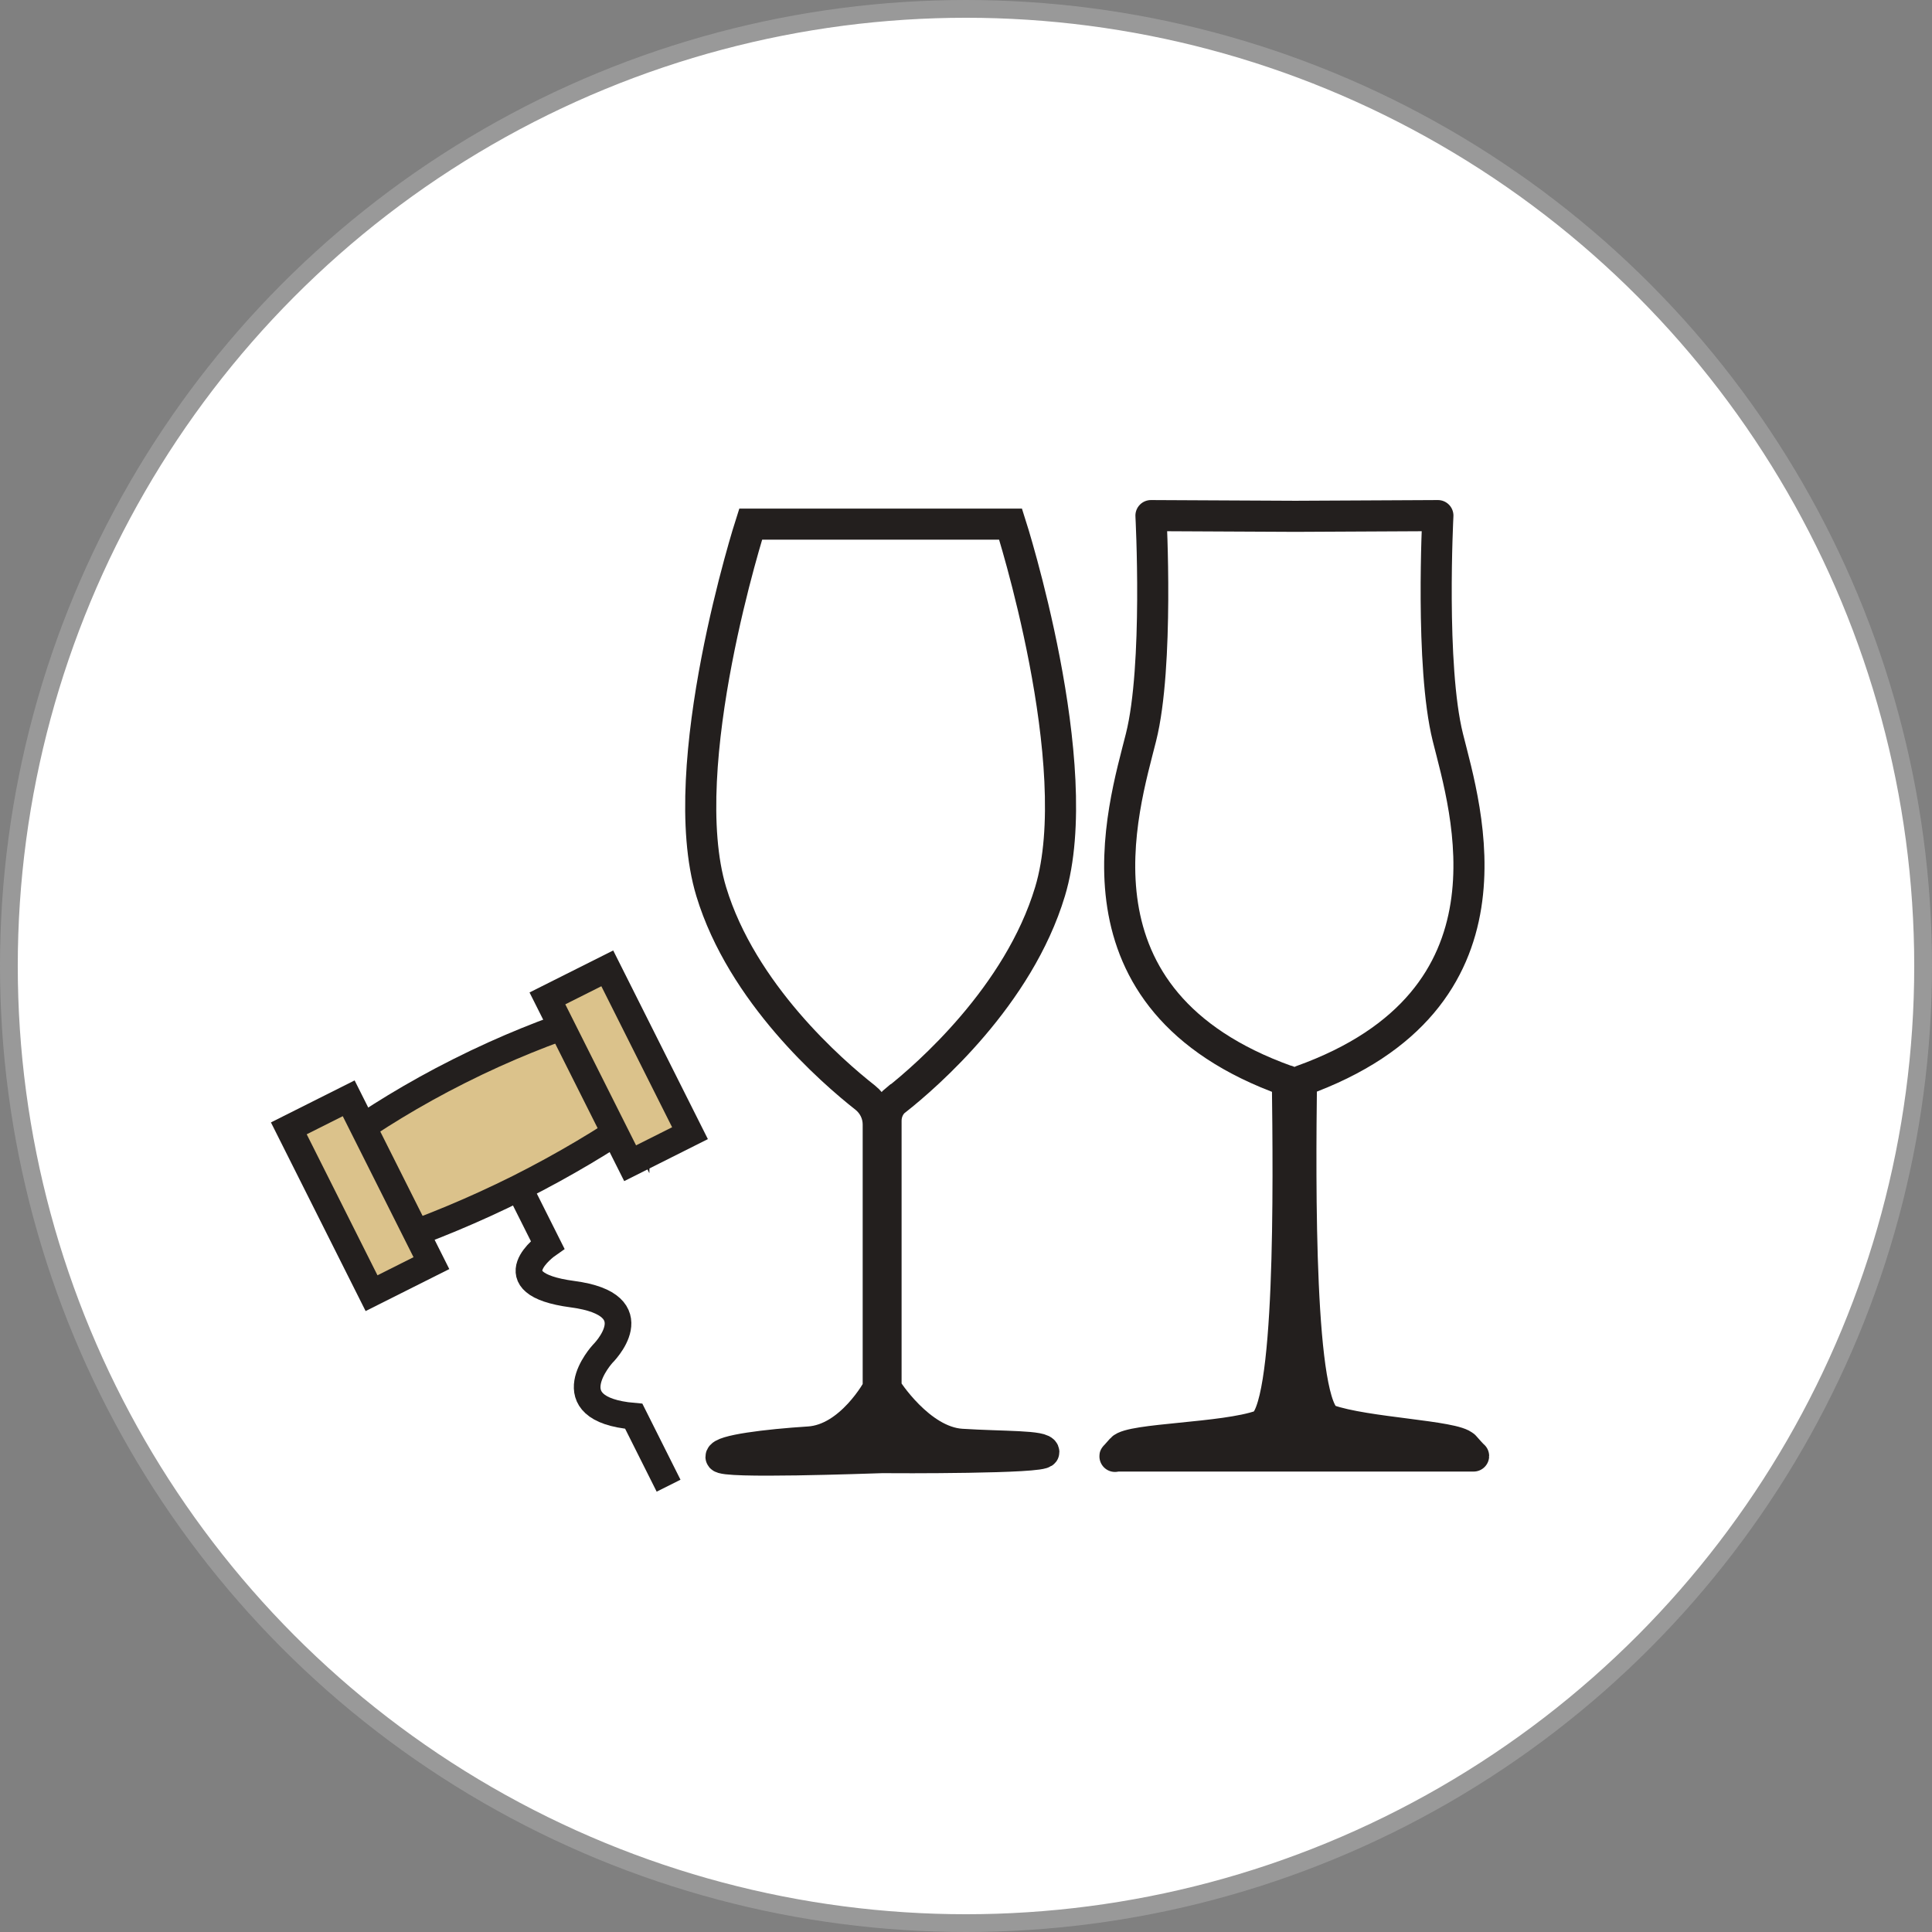 <?xml version="1.0" encoding="UTF-8"?>
<svg id="_レイヤー_2" data-name="レイヤー 2" xmlns="http://www.w3.org/2000/svg" viewBox="0 0 108.74 108.74">
  <rect x="0" y="0" width="108.74" height="108.74" fill="#808080" stroke="none"/>
  <defs>
    <style>
      .cls-1 {
        fill: #fff;
        stroke: #999;
      }

      .cls-1, .cls-2, .cls-3, .cls-4 {
        stroke-miterlimit: 10;
      }

      .cls-2, .cls-3 {
        stroke-width: 1.5px;
      }

      .cls-2, .cls-3, .cls-5, .cls-4 {
        stroke: #231f1e;
      }

      .cls-2, .cls-5, .cls-4 {
        fill: none;
      }

      .cls-6 {
        fill: #231f1e;
        stroke-width: 0px;
      }

      .cls-3 {
        fill: #dbc28b;
      }

      .cls-5 {
        stroke-linejoin: round;
      }

      .cls-5, .cls-4 {
        stroke-width: 1.75px;
      }
    </style>
  </defs>
  <g id="_レイヤー_1-2" data-name="レイヤー 1">
    <g>
      <circle class="cls-1" cx="54.37" cy="54.37" r="53.87"/>
      <g>
        <g>
          <path class="cls-3" d="M35.85,62.95c-1.82,1.24-4.04,2.59-6.64,3.9-2.6,1.3-5.01,2.27-7.09,3-.47-.94-.94-1.88-1.42-2.82l-1.42-2.82c1.75-1.23,3.94-2.61,6.55-3.92,2.66-1.34,5.12-2.29,7.19-2.97.48.96.96,1.92,1.45,2.88l1.38,2.76Z"/>
          <rect class="cls-3" x="32.94" y="54.8" width="3.77" height="10.38" transform="translate(-23.21 21.99) rotate(-26.65)"/>
          <rect class="cls-3" x="18.38" y="62.11" width="3.77" height="10.38" transform="translate(-28.03 16.24) rotate(-26.65)"/>
          <path class="cls-2" d="M29.21,66.85l1.61,3.21s-3.12,2.18,1.4,2.78c4.52.6,1.69,3.37,1.69,3.37,0,0-2.83,3.1,1.76,3.5l1.96,3.91"/>
        </g>
        <g>
          <path class="cls-4" d="M50.45,61.9c1.72-1.36,6.88-5.84,8.65-11.72,2.14-7.09-2.22-20.68-2.22-20.68h-14.63s-4.36,13.59-2.22,20.68c1.73,5.71,6.77,10.11,8.67,11.6.46.37.73.92.73,1.51v14.85s-1.54,2.87-3.9,3.02c-2.36.15-4.95.47-4.95.84s8.32.06,9.06.04c.75.01,9.11.04,9.11-.31,0-.37-2.28-.29-4.64-.44-2.36-.15-4.24-3.15-4.24-3.15v-15.06c0-.46.2-.89.56-1.18Z"/>
          <path class="cls-6" d="M49.45,63.29v14.85s-1.4,2.44-3.77,2.59c-2.36.15-4.89.37-4.89.74s8.01.53,8.75.52c.75.01,8.83-.16,8.83-.52,0-.37-2.42-.59-4.78-.74-2.36-.15-3.69-2.59-3.69-2.59v-15.06"/>
        </g>
        <g>
          <path class="cls-5" d="M82.42,81.4c-.52-.59-5.56-.74-7.64-1.48-1.7-.61-1.6-13.37-1.53-19.09h0c12.7-4.55,9.24-15.31,8.24-19.33-1-4.01-.56-12.48-.56-12.48l-8.02.04-8.13-.04s.45,8.47-.56,12.48c-1,4.01-4.49,14.79,8.21,19.33h.03c.07,5.72.22,18.79-1.49,19.4-2.08.74-7.32.73-7.84,1.32s-.36.4-.36.4h20.17s0,.03-.52-.56Z"/>
          <path class="cls-6" d="M72.58,60.53h.03c.05,4.35.09,12.15-.65,15.9-.24,1.75-.59,2.97-1.09,3.15-1.52.54-4.6.89-6.34,1.27l-1.24.44.16.67h19.49l-3.49-1.37-.19-.09c-1.58-.26-3.37-.54-4.42-.92-1.7-.61-1.66-13.03-1.59-18.75h0c.05-.03.1-.05.15-.07,0-.07,0-.16,0-.23h0"/>
        </g>
      </g>
    </g>
  </g>
</svg>